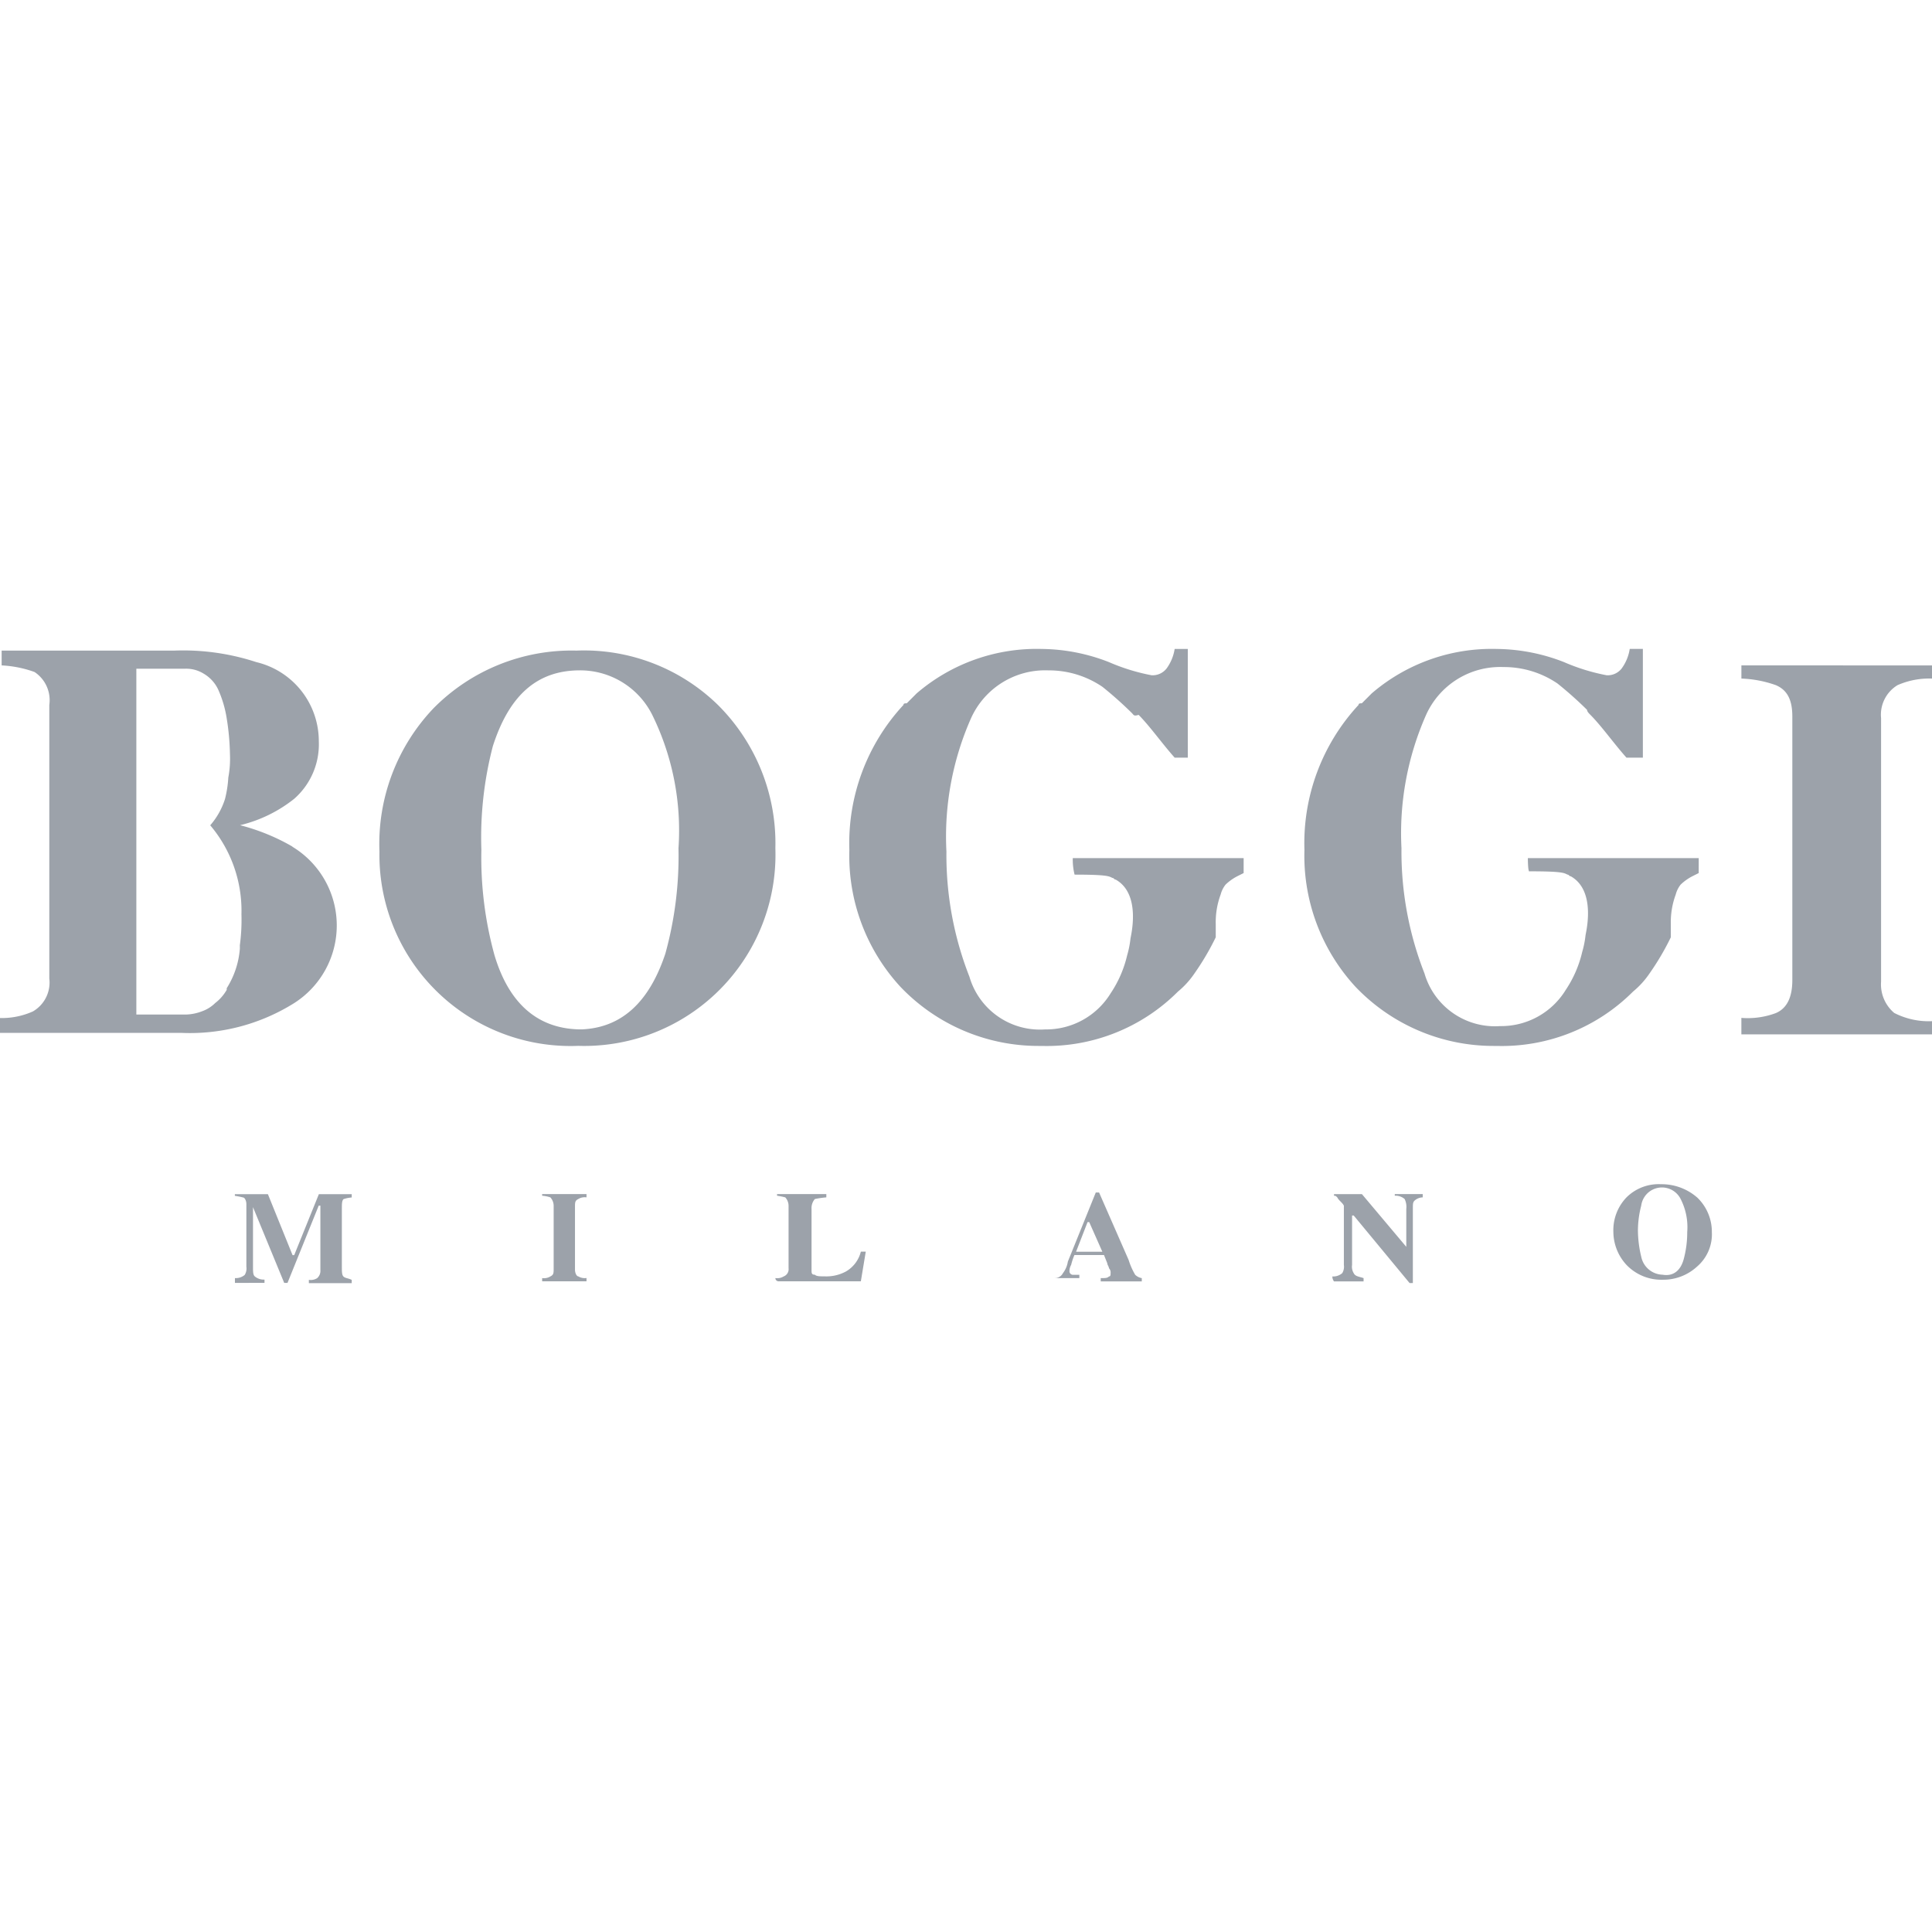 <svg xmlns="http://www.w3.org/2000/svg" xmlns:xlink="http://www.w3.org/1999/xlink" width="75" height="75" viewBox="0 0 75 75">
  <defs>
    <clipPath id="clip-logo-boggi-milano-li">
      <rect width="75" height="75"/>
    </clipPath>
  </defs>
  <g id="logo-boggi-milano-li" clip-path="url(#clip-logo-boggi-milano-li)">
    <path id="boggi-logo" d="M19.311,22.408v.128a3.35,3.35,0,0,1-.51,1.534v.064a1.722,1.722,0,0,1-.446.511,1.388,1.388,0,0,1-.51.32,1.883,1.883,0,0,1-.638.128H15.293V11.667h1.913a1.283,1.283,0,0,1,.7.192,1.4,1.4,0,0,1,.574.639,4.4,4.4,0,0,1,.319,1.087,9.6,9.6,0,0,1,.128,1.407,3.941,3.941,0,0,1-.064.9,4.41,4.41,0,0,1-.128.831,2.87,2.87,0,0,1-.574,1.023,5.134,5.134,0,0,1,1.212,3.453,7.36,7.36,0,0,1-.064,1.215m2.041-3.836a3.573,3.573,0,0,1,.064,6.074,7.625,7.625,0,0,1-4.4,1.151H10v-.575a2.954,2.954,0,0,0,1.276-.256,1.294,1.294,0,0,0,.638-1.279V13.074a1.311,1.311,0,0,0-.574-1.279,4.39,4.39,0,0,0-1.276-.256v-.575h6.7a9.122,9.122,0,0,1,3.189.448,3.154,3.154,0,0,1,2.423,3.069,2.814,2.814,0,0,1-.957,2.238,5.381,5.381,0,0,1-2.1,1.023A8.062,8.062,0,0,1,21.352,18.572Zm56.314,6.649a3.13,3.13,0,0,0,1.276-.192c.446-.192.638-.639.638-1.279V13.521c0-.639-.191-1.023-.638-1.215a4.448,4.448,0,0,0-1.339-.256v-.511H85v.511a3.062,3.062,0,0,0-1.339.256,1.342,1.342,0,0,0-.638,1.279v10.23a1.452,1.452,0,0,0,.51,1.215A2.938,2.938,0,0,0,85,25.35v.511H77.6v-.639ZM35.829,22.728a14.238,14.238,0,0,0,.51-4.092,10.171,10.171,0,0,0-1.02-5.179,3.13,3.13,0,0,0-2.806-1.726c-1.658,0-2.742.959-3.38,2.941a14.033,14.033,0,0,0-.446,4.028,14.238,14.238,0,0,0,.51,4.092c.574,1.918,1.722,2.877,3.38,2.877C34.107,25.605,35.191,24.646,35.829,22.728Zm2.041-9.654A7.576,7.576,0,0,1,40.1,18.636a7.425,7.425,0,0,1-7.653,7.672,7.42,7.42,0,0,1-7.717-7.544,7.632,7.632,0,0,1,2.1-5.562,7.537,7.537,0,0,1,5.548-2.238A7.442,7.442,0,0,1,37.87,13.074ZM69.311,19.02h6.633V19.6l-.255.128a1.938,1.938,0,0,0-.446.32,1.042,1.042,0,0,0-.191.384,3.1,3.1,0,0,0-.191,1.151v.511a10.182,10.182,0,0,1-.829,1.407,3.348,3.348,0,0,1-.638.7,7.2,7.2,0,0,1-5.293,2.11h-.128a7.4,7.4,0,0,1-5.357-2.3A7.507,7.507,0,0,1,60.638,18.7a7.89,7.89,0,0,1,2.1-5.626h0c0-.064.064-.064.128-.064l.383-.384A7.148,7.148,0,0,1,68.1,10.9a7.32,7.32,0,0,1,2.615.511,7.779,7.779,0,0,0,1.658.511.692.692,0,0,0,.574-.256,1.73,1.73,0,0,0,.319-.767h.51v4.22h-.638c-.51-.575-.957-1.215-1.4-1.662-.064-.064-.128-.128-.128-.192a14.806,14.806,0,0,0-1.148-1.023,3.692,3.692,0,0,0-2.1-.639,3.153,3.153,0,0,0-3,1.854,11.347,11.347,0,0,0-.957,5.179,12.933,12.933,0,0,0,.893,4.859,2.85,2.85,0,0,0,2.934,2.046,2.939,2.939,0,0,0,2.551-1.407,4.45,4.45,0,0,0,.638-1.471,3.689,3.689,0,0,0,.128-.639c0-.064.446-1.726-.574-2.3-.064,0-.064-.064-.128-.064-.128-.064-.191-.128-1.467-.128C69.311,19.6,69.311,19.02,69.311,19.02Zm-17.666,0h6.633V19.6l-.255.128a1.938,1.938,0,0,0-.446.32,1.042,1.042,0,0,0-.191.384,3.1,3.1,0,0,0-.191,1.151v.511a10.18,10.18,0,0,1-.829,1.407,3.348,3.348,0,0,1-.638.7,7.2,7.2,0,0,1-5.293,2.11h-.128a7.4,7.4,0,0,1-5.357-2.3A7.507,7.507,0,0,1,42.972,18.7a7.89,7.89,0,0,1,2.1-5.626h0c0-.064.064-.064.128-.064l.383-.384A7.148,7.148,0,0,1,50.434,10.9a7.32,7.32,0,0,1,2.615.511,7.779,7.779,0,0,0,1.658.511.692.692,0,0,0,.574-.256A1.729,1.729,0,0,0,55.6,10.9h.51v4.22H55.6c-.51-.575-.957-1.215-1.4-1.662-.191.064-.191,0-.255-.064a14.8,14.8,0,0,0-1.148-1.023,3.692,3.692,0,0,0-2.1-.639,3.153,3.153,0,0,0-3,1.854,11.347,11.347,0,0,0-.957,5.179,12.933,12.933,0,0,0,.893,4.859,2.85,2.85,0,0,0,2.934,2.046,2.939,2.939,0,0,0,2.551-1.407,4.451,4.451,0,0,0,.638-1.471,3.688,3.688,0,0,0,.128-.639c0-.064.446-1.726-.574-2.3-.064,0-.064-.064-.128-.064-.128-.064-.191-.128-1.467-.128A2.4,2.4,0,0,1,51.645,19.02ZM61.722,35.26a.538.538,0,0,0,.383-.128.48.48,0,0,0,.064-.32v-2.3c-.064-.128-.191-.192-.255-.32-.064-.064-.064-.064-.128-.064v-.064H62.87l1.722,2.046h0V32.638a.694.694,0,0,0-.064-.384.538.538,0,0,0-.383-.128v-.064H65.23v.128a.487.487,0,0,0-.319.128c-.064.064-.064.128-.064.32v2.877h-.128l-2.168-2.621h-.064v1.918a.48.48,0,0,0,.064.32c.064.128.191.128.383.192v.128H61.786A.316.316,0,0,1,61.722,35.26ZM52.793,34.3l-.51-1.151h-.064L51.773,34.3Zm-1.849,1.023a.351.351,0,0,0,.319-.192.986.986,0,0,0,.191-.448L52.538,32h.128l1.148,2.621a2.644,2.644,0,0,0,.255.575.483.483,0,0,0,.255.128v.128H52.73v-.128c.191,0,.255,0,.319-.064.064,0,.064-.064.064-.128a.235.235,0,0,0-.064-.192c0-.064-.064-.128-.064-.192l-.128-.32H51.709a2.519,2.519,0,0,0-.128.384.484.484,0,0,0-.064.256.137.137,0,0,0,.128.128H51.9v.128h-.957Zm-10.842,0a.477.477,0,0,0,.319-.064.3.3,0,0,0,.191-.32V32.51a.489.489,0,0,0-.128-.32,2.756,2.756,0,0,0-.319-.064v-.064h1.913v.128a3.588,3.588,0,0,0-.446.064.541.541,0,0,0-.128.384V35c0,.128,0,.192.128.192.064.064.191.064.383.064a1.592,1.592,0,0,0,.829-.192,1.235,1.235,0,0,0,.574-.767h.191l-.191,1.151H40.23A.125.125,0,0,1,40.1,35.324Zm-9.056,0a.477.477,0,0,0,.319-.064c.128-.064.128-.128.128-.32V32.51a.489.489,0,0,0-.128-.32,1.3,1.3,0,0,0-.319-.064v-.064h1.722v.128a.477.477,0,0,0-.319.064c-.128.064-.128.128-.128.32V35c0,.128.064.256.128.256a.477.477,0,0,0,.319.064v.128H31.046Zm-11.926,0A.538.538,0,0,0,19.5,35.2a.48.48,0,0,0,.064-.32v-2.43c0-.128-.064-.256-.128-.256a2.756,2.756,0,0,0-.319-.064v-.064H20.4l.957,2.366h.064l.957-2.366h1.276v.128a1.3,1.3,0,0,0-.319.064c-.064.064-.064.192-.064.384v2.238c0,.192,0,.32.064.384s.191.064.319.128v.128H21.99v-.128a.477.477,0,0,0,.319-.064.376.376,0,0,0,.128-.32V32.51h-.064l-1.212,3h-.128l-1.212-2.941h0v2.3c0,.192,0,.32.064.384a.538.538,0,0,0,.383.128v.128H19.12Zm56.25-.767a4.016,4.016,0,0,0,.128-1.023,2.4,2.4,0,0,0-.255-1.279.812.812,0,0,0-1.531.256,3.879,3.879,0,0,0-.128.959,4.46,4.46,0,0,0,.128,1.023.87.87,0,0,0,.829.7C74.923,35.26,75.242,35.068,75.37,34.556Zm.51-2.366a1.842,1.842,0,0,1,.574,1.343,1.653,1.653,0,0,1-.574,1.343,1.934,1.934,0,0,1-1.339.511,1.873,1.873,0,0,1-1.4-.575,1.9,1.9,0,0,1-.51-1.279,1.834,1.834,0,0,1,.51-1.343,1.772,1.772,0,0,1,1.339-.511A2.1,2.1,0,0,1,75.88,32.191Z" transform="translate(-10 14.292)" fill="#9ca2aa" fill-rule="evenodd"/>
  </g>
</svg>
